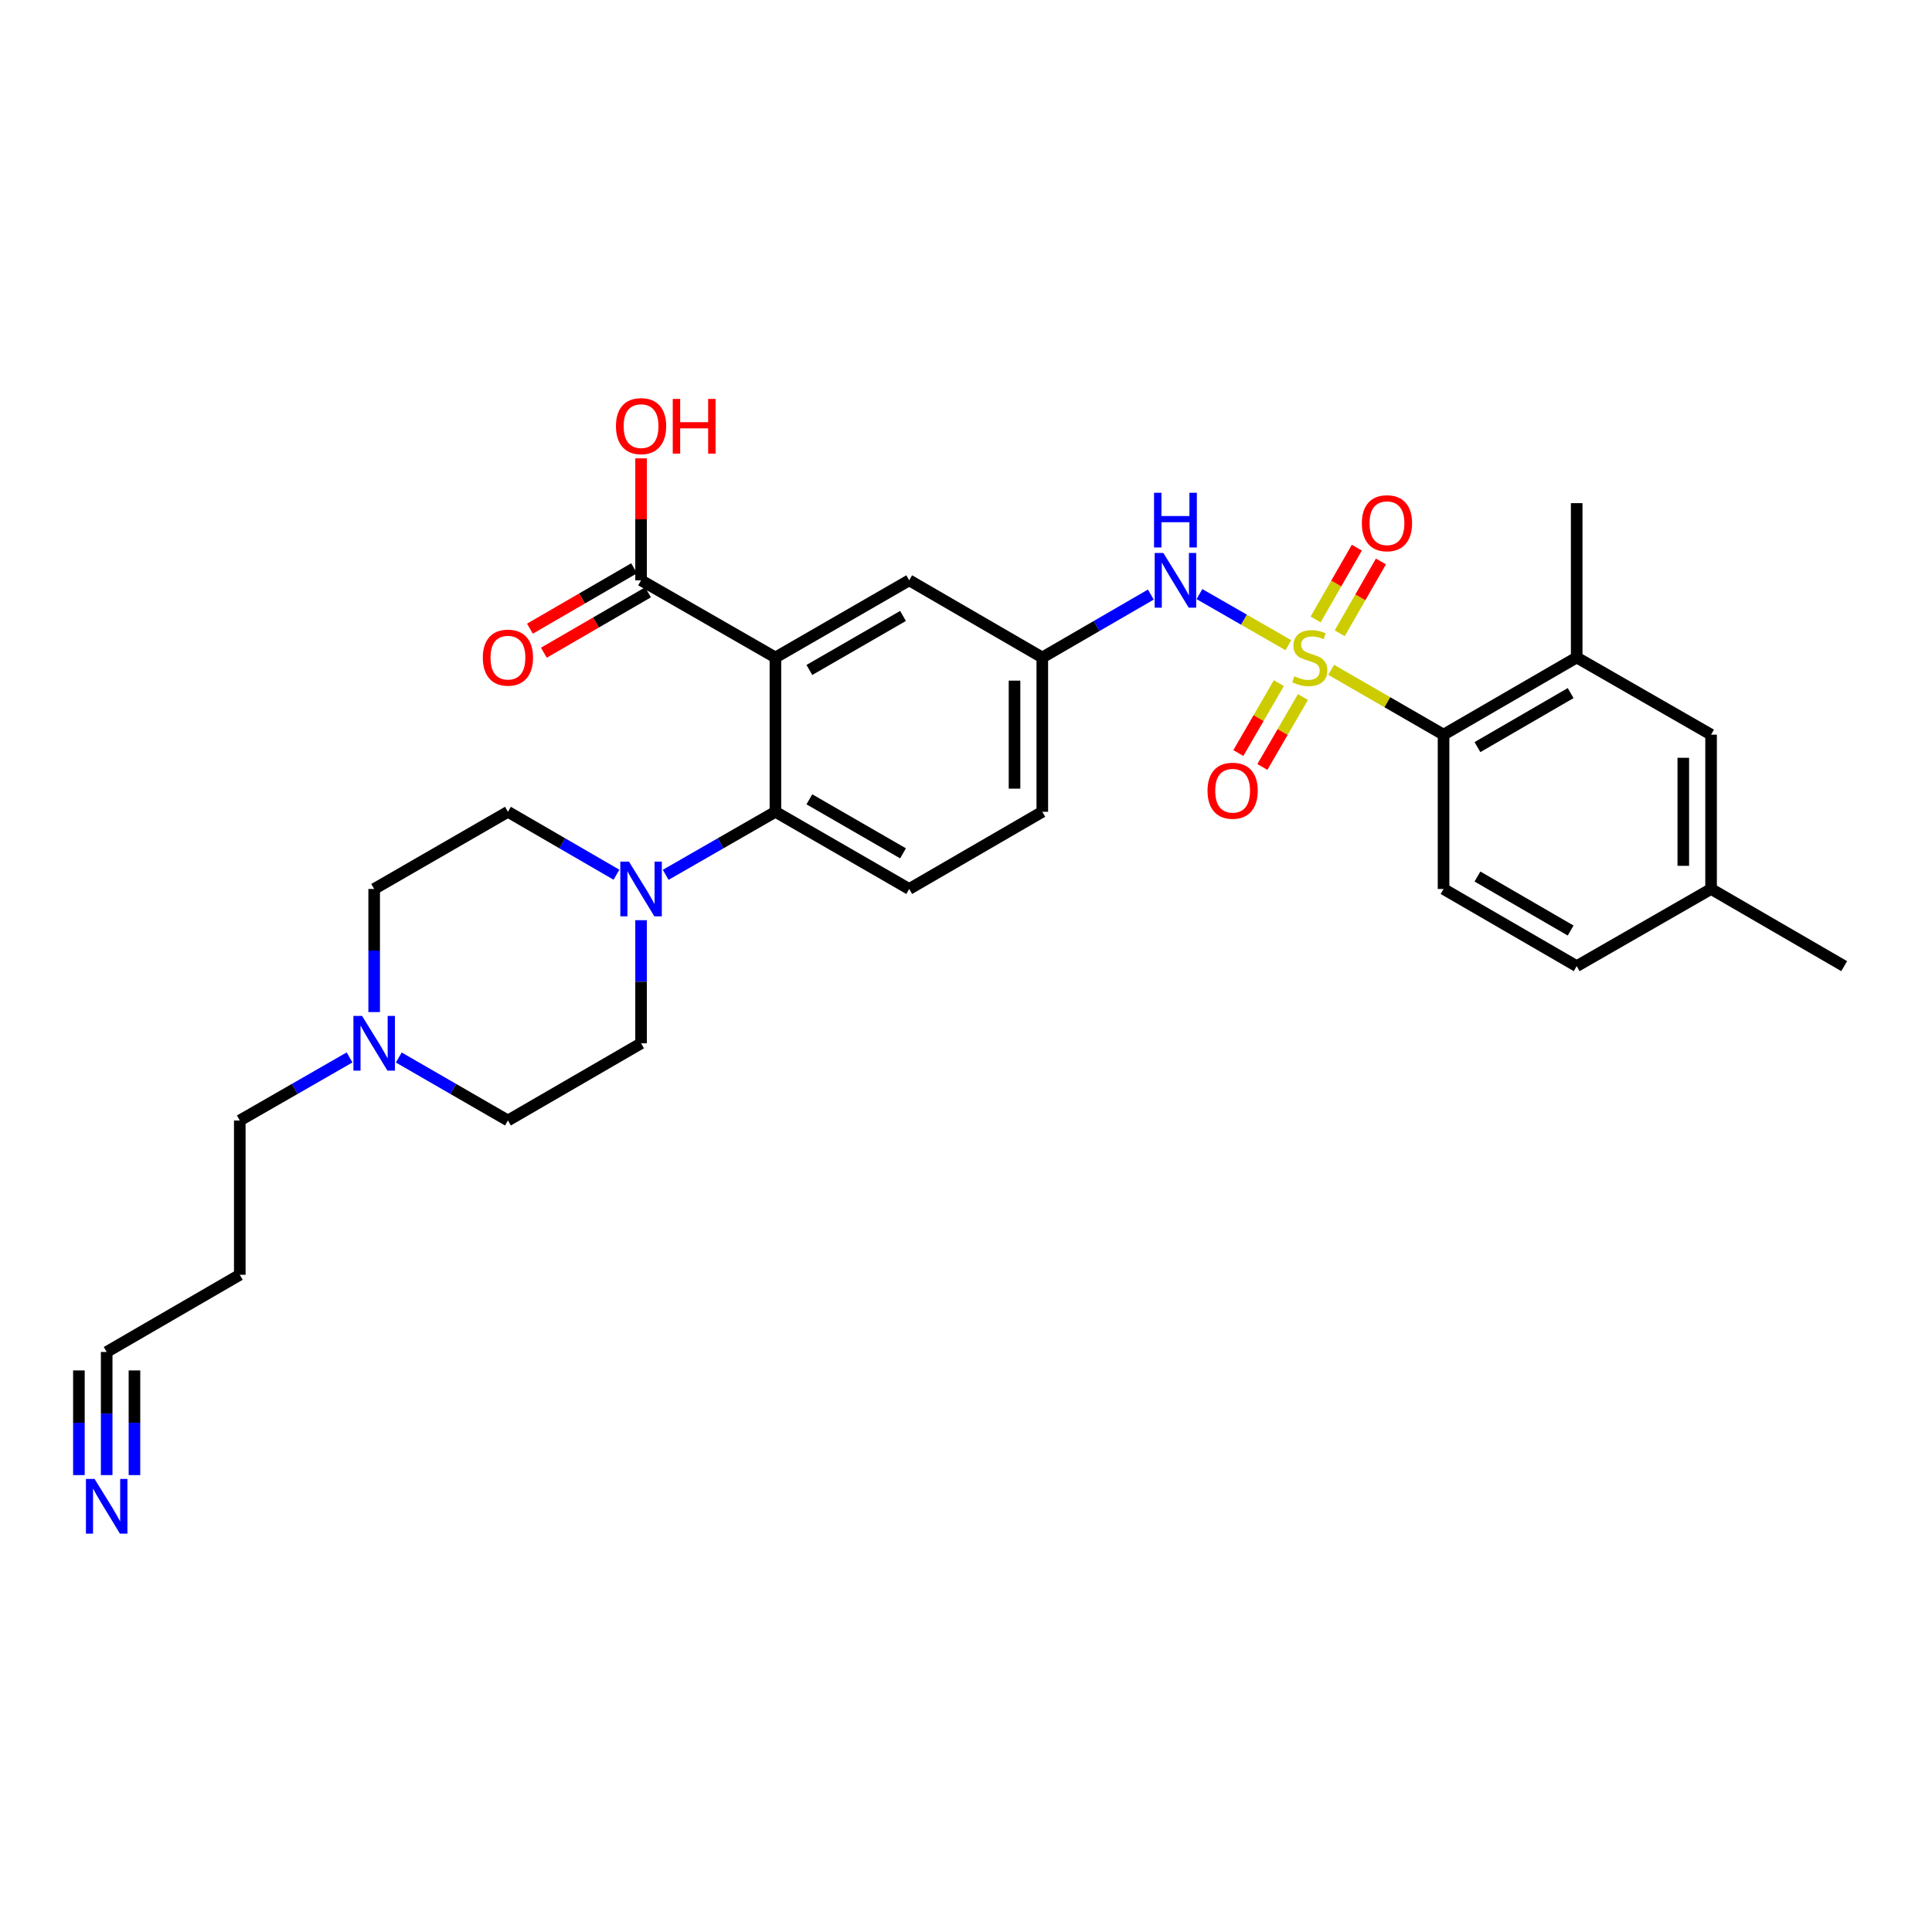 <?xml version='1.0' encoding='iso-8859-1'?>
<svg version='1.1' baseProfile='full'
              xmlns='http://www.w3.org/2000/svg'
                      xmlns:rdkit='http://www.rdkit.org/xml'
                      xmlns:xlink='http://www.w3.org/1999/xlink'
                  xml:space='preserve'
width='1000px' height='1000px' viewBox='0 0 1000 1000'>
<!-- END OF HEADER -->
<rect style='opacity:1.0;fill:#FFFFFF;stroke:none' width='1000' height='1000' x='0' y='0'> </rect>
<path class='bond-2' d='M 689.026,346.705 L 718.102,363.48' style='fill:none;fill-rule:evenodd;stroke:#CCCC00;stroke-width:6px;stroke-linecap:butt;stroke-linejoin:miter;stroke-opacity:1' />
<path class='bond-2' d='M 718.102,363.48 L 747.179,380.254' style='fill:none;fill-rule:evenodd;stroke:#000000;stroke-width:6px;stroke-linecap:butt;stroke-linejoin:miter;stroke-opacity:1' />
<path class='bond-4' d='M 666.863,333.947 L 643.846,320.725' style='fill:none;fill-rule:evenodd;stroke:#CCCC00;stroke-width:6px;stroke-linecap:butt;stroke-linejoin:miter;stroke-opacity:1' />
<path class='bond-4' d='M 643.846,320.725 L 620.83,307.504' style='fill:none;fill-rule:evenodd;stroke:#0000FF;stroke-width:6px;stroke-linecap:butt;stroke-linejoin:miter;stroke-opacity:1' />
<path class='bond-8' d='M 661.946,353.579 L 651.455,371.672' style='fill:none;fill-rule:evenodd;stroke:#CCCC00;stroke-width:6px;stroke-linecap:butt;stroke-linejoin:miter;stroke-opacity:1' />
<path class='bond-8' d='M 651.455,371.672 L 640.964,389.765' style='fill:none;fill-rule:evenodd;stroke:#FF0000;stroke-width:6px;stroke-linecap:butt;stroke-linejoin:miter;stroke-opacity:1' />
<path class='bond-8' d='M 674.385,360.791 L 663.893,378.884' style='fill:none;fill-rule:evenodd;stroke:#CCCC00;stroke-width:6px;stroke-linecap:butt;stroke-linejoin:miter;stroke-opacity:1' />
<path class='bond-8' d='M 663.893,378.884 L 653.402,396.977' style='fill:none;fill-rule:evenodd;stroke:#FF0000;stroke-width:6px;stroke-linecap:butt;stroke-linejoin:miter;stroke-opacity:1' />
<path class='bond-9' d='M 693.441,327.768 L 704.106,309.194' style='fill:none;fill-rule:evenodd;stroke:#CCCC00;stroke-width:6px;stroke-linecap:butt;stroke-linejoin:miter;stroke-opacity:1' />
<path class='bond-9' d='M 704.106,309.194 L 714.77,290.62' style='fill:none;fill-rule:evenodd;stroke:#FF0000;stroke-width:6px;stroke-linecap:butt;stroke-linejoin:miter;stroke-opacity:1' />
<path class='bond-9' d='M 680.972,320.609 L 691.637,302.035' style='fill:none;fill-rule:evenodd;stroke:#CCCC00;stroke-width:6px;stroke-linecap:butt;stroke-linejoin:miter;stroke-opacity:1' />
<path class='bond-9' d='M 691.637,302.035 L 702.301,283.461' style='fill:none;fill-rule:evenodd;stroke:#FF0000;stroke-width:6px;stroke-linecap:butt;stroke-linejoin:miter;stroke-opacity:1' />
<path class='bond-0' d='M 401.358,340.314 L 470.605,300.367' style='fill:none;fill-rule:evenodd;stroke:#000000;stroke-width:6px;stroke-linecap:butt;stroke-linejoin:miter;stroke-opacity:1' />
<path class='bond-0' d='M 418.93,346.777 L 467.403,318.813' style='fill:none;fill-rule:evenodd;stroke:#000000;stroke-width:6px;stroke-linecap:butt;stroke-linejoin:miter;stroke-opacity:1' />
<path class='bond-5' d='M 401.358,340.314 L 331.815,300.367' style='fill:none;fill-rule:evenodd;stroke:#000000;stroke-width:6px;stroke-linecap:butt;stroke-linejoin:miter;stroke-opacity:1' />
<path class='bond-31' d='M 401.358,340.314 L 401.358,420.185' style='fill:none;fill-rule:evenodd;stroke:#000000;stroke-width:6px;stroke-linecap:butt;stroke-linejoin:miter;stroke-opacity:1' />
<path class='bond-1' d='M 401.358,420.185 L 470.605,460.133' style='fill:none;fill-rule:evenodd;stroke:#000000;stroke-width:6px;stroke-linecap:butt;stroke-linejoin:miter;stroke-opacity:1' />
<path class='bond-1' d='M 418.93,413.723 L 467.403,441.686' style='fill:none;fill-rule:evenodd;stroke:#000000;stroke-width:6px;stroke-linecap:butt;stroke-linejoin:miter;stroke-opacity:1' />
<path class='bond-3' d='M 401.358,420.185 L 372.959,436.499' style='fill:none;fill-rule:evenodd;stroke:#000000;stroke-width:6px;stroke-linecap:butt;stroke-linejoin:miter;stroke-opacity:1' />
<path class='bond-3' d='M 372.959,436.499 L 344.56,452.812' style='fill:none;fill-rule:evenodd;stroke:#0000FF;stroke-width:6px;stroke-linecap:butt;stroke-linejoin:miter;stroke-opacity:1' />
<path class='bond-6' d='M 747.179,380.254 L 816.091,340.314' style='fill:none;fill-rule:evenodd;stroke:#000000;stroke-width:6px;stroke-linecap:butt;stroke-linejoin:miter;stroke-opacity:1' />
<path class='bond-6' d='M 764.726,386.703 L 812.964,358.745' style='fill:none;fill-rule:evenodd;stroke:#000000;stroke-width:6px;stroke-linecap:butt;stroke-linejoin:miter;stroke-opacity:1' />
<path class='bond-14' d='M 747.179,380.254 L 747.179,460.133' style='fill:none;fill-rule:evenodd;stroke:#000000;stroke-width:6px;stroke-linecap:butt;stroke-linejoin:miter;stroke-opacity:1' />
<path class='bond-17' d='M 319.084,452.753 L 290.993,436.469' style='fill:none;fill-rule:evenodd;stroke:#0000FF;stroke-width:6px;stroke-linecap:butt;stroke-linejoin:miter;stroke-opacity:1' />
<path class='bond-17' d='M 290.993,436.469 L 262.903,420.185' style='fill:none;fill-rule:evenodd;stroke:#000000;stroke-width:6px;stroke-linecap:butt;stroke-linejoin:miter;stroke-opacity:1' />
<path class='bond-18' d='M 331.815,476.29 L 331.815,508.151' style='fill:none;fill-rule:evenodd;stroke:#0000FF;stroke-width:6px;stroke-linecap:butt;stroke-linejoin:miter;stroke-opacity:1' />
<path class='bond-18' d='M 331.815,508.151 L 331.815,540.012' style='fill:none;fill-rule:evenodd;stroke:#000000;stroke-width:6px;stroke-linecap:butt;stroke-linejoin:miter;stroke-opacity:1' />
<path class='bond-15' d='M 595.673,307.747 L 567.583,324.031' style='fill:none;fill-rule:evenodd;stroke:#0000FF;stroke-width:6px;stroke-linecap:butt;stroke-linejoin:miter;stroke-opacity:1' />
<path class='bond-15' d='M 567.583,324.031 L 539.493,340.314' style='fill:none;fill-rule:evenodd;stroke:#000000;stroke-width:6px;stroke-linecap:butt;stroke-linejoin:miter;stroke-opacity:1' />
<path class='bond-19' d='M 328.209,294.147 L 301.249,309.776' style='fill:none;fill-rule:evenodd;stroke:#000000;stroke-width:6px;stroke-linecap:butt;stroke-linejoin:miter;stroke-opacity:1' />
<path class='bond-19' d='M 301.249,309.776 L 274.289,325.404' style='fill:none;fill-rule:evenodd;stroke:#FF0000;stroke-width:6px;stroke-linecap:butt;stroke-linejoin:miter;stroke-opacity:1' />
<path class='bond-19' d='M 335.42,306.586 L 308.46,322.215' style='fill:none;fill-rule:evenodd;stroke:#000000;stroke-width:6px;stroke-linecap:butt;stroke-linejoin:miter;stroke-opacity:1' />
<path class='bond-19' d='M 308.46,322.215 L 281.5,337.844' style='fill:none;fill-rule:evenodd;stroke:#FF0000;stroke-width:6px;stroke-linecap:butt;stroke-linejoin:miter;stroke-opacity:1' />
<path class='bond-23' d='M 331.815,300.367 L 331.815,268.802' style='fill:none;fill-rule:evenodd;stroke:#000000;stroke-width:6px;stroke-linecap:butt;stroke-linejoin:miter;stroke-opacity:1' />
<path class='bond-23' d='M 331.815,268.802 L 331.815,237.237' style='fill:none;fill-rule:evenodd;stroke:#FF0000;stroke-width:6px;stroke-linecap:butt;stroke-linejoin:miter;stroke-opacity:1' />
<path class='bond-16' d='M 816.091,340.314 L 885.65,380.254' style='fill:none;fill-rule:evenodd;stroke:#000000;stroke-width:6px;stroke-linecap:butt;stroke-linejoin:miter;stroke-opacity:1' />
<path class='bond-28' d='M 816.091,340.314 L 816.091,260.427' style='fill:none;fill-rule:evenodd;stroke:#000000;stroke-width:6px;stroke-linecap:butt;stroke-linejoin:miter;stroke-opacity:1' />
<path class='bond-7' d='M 55.217,763.509 L 55.217,731.644' style='fill:none;fill-rule:evenodd;stroke:#0000FF;stroke-width:6px;stroke-linecap:butt;stroke-linejoin:miter;stroke-opacity:1' />
<path class='bond-7' d='M 55.217,731.644 L 55.217,699.779' style='fill:none;fill-rule:evenodd;stroke:#000000;stroke-width:6px;stroke-linecap:butt;stroke-linejoin:miter;stroke-opacity:1' />
<path class='bond-7' d='M 69.595,763.509 L 69.595,736.424' style='fill:none;fill-rule:evenodd;stroke:#0000FF;stroke-width:6px;stroke-linecap:butt;stroke-linejoin:miter;stroke-opacity:1' />
<path class='bond-7' d='M 69.595,736.424 L 69.595,709.338' style='fill:none;fill-rule:evenodd;stroke:#000000;stroke-width:6px;stroke-linecap:butt;stroke-linejoin:miter;stroke-opacity:1' />
<path class='bond-7' d='M 40.839,763.509 L 40.839,736.424' style='fill:none;fill-rule:evenodd;stroke:#0000FF;stroke-width:6px;stroke-linecap:butt;stroke-linejoin:miter;stroke-opacity:1' />
<path class='bond-7' d='M 40.839,736.424 L 40.839,709.338' style='fill:none;fill-rule:evenodd;stroke:#000000;stroke-width:6px;stroke-linecap:butt;stroke-linejoin:miter;stroke-opacity:1' />
<path class='bond-10' d='M 206.41,547.363 L 234.657,563.661' style='fill:none;fill-rule:evenodd;stroke:#0000FF;stroke-width:6px;stroke-linecap:butt;stroke-linejoin:miter;stroke-opacity:1' />
<path class='bond-10' d='M 234.657,563.661 L 262.903,579.96' style='fill:none;fill-rule:evenodd;stroke:#000000;stroke-width:6px;stroke-linecap:butt;stroke-linejoin:miter;stroke-opacity:1' />
<path class='bond-27' d='M 180.926,547.332 L 152.52,563.646' style='fill:none;fill-rule:evenodd;stroke:#0000FF;stroke-width:6px;stroke-linecap:butt;stroke-linejoin:miter;stroke-opacity:1' />
<path class='bond-27' d='M 152.52,563.646 L 124.113,579.96' style='fill:none;fill-rule:evenodd;stroke:#000000;stroke-width:6px;stroke-linecap:butt;stroke-linejoin:miter;stroke-opacity:1' />
<path class='bond-32' d='M 193.672,523.855 L 193.672,491.994' style='fill:none;fill-rule:evenodd;stroke:#0000FF;stroke-width:6px;stroke-linecap:butt;stroke-linejoin:miter;stroke-opacity:1' />
<path class='bond-32' d='M 193.672,491.994 L 193.672,460.133' style='fill:none;fill-rule:evenodd;stroke:#000000;stroke-width:6px;stroke-linecap:butt;stroke-linejoin:miter;stroke-opacity:1' />
<path class='bond-11' d='M 470.605,300.367 L 539.493,340.314' style='fill:none;fill-rule:evenodd;stroke:#000000;stroke-width:6px;stroke-linecap:butt;stroke-linejoin:miter;stroke-opacity:1' />
<path class='bond-12' d='M 470.605,460.133 L 539.493,420.185' style='fill:none;fill-rule:evenodd;stroke:#000000;stroke-width:6px;stroke-linecap:butt;stroke-linejoin:miter;stroke-opacity:1' />
<path class='bond-13' d='M 55.217,699.779 L 124.113,659.831' style='fill:none;fill-rule:evenodd;stroke:#000000;stroke-width:6px;stroke-linecap:butt;stroke-linejoin:miter;stroke-opacity:1' />
<path class='bond-25' d='M 747.179,460.133 L 816.091,500.073' style='fill:none;fill-rule:evenodd;stroke:#000000;stroke-width:6px;stroke-linecap:butt;stroke-linejoin:miter;stroke-opacity:1' />
<path class='bond-25' d='M 764.726,453.684 L 812.964,481.642' style='fill:none;fill-rule:evenodd;stroke:#000000;stroke-width:6px;stroke-linecap:butt;stroke-linejoin:miter;stroke-opacity:1' />
<path class='bond-22' d='M 539.493,340.314 L 539.493,420.185' style='fill:none;fill-rule:evenodd;stroke:#000000;stroke-width:6px;stroke-linecap:butt;stroke-linejoin:miter;stroke-opacity:1' />
<path class='bond-22' d='M 525.115,352.295 L 525.115,408.205' style='fill:none;fill-rule:evenodd;stroke:#000000;stroke-width:6px;stroke-linecap:butt;stroke-linejoin:miter;stroke-opacity:1' />
<path class='bond-30' d='M 885.65,380.254 L 885.65,460.133' style='fill:none;fill-rule:evenodd;stroke:#000000;stroke-width:6px;stroke-linecap:butt;stroke-linejoin:miter;stroke-opacity:1' />
<path class='bond-30' d='M 871.271,392.236 L 871.271,448.151' style='fill:none;fill-rule:evenodd;stroke:#000000;stroke-width:6px;stroke-linecap:butt;stroke-linejoin:miter;stroke-opacity:1' />
<path class='bond-21' d='M 262.903,420.185 L 193.672,460.133' style='fill:none;fill-rule:evenodd;stroke:#000000;stroke-width:6px;stroke-linecap:butt;stroke-linejoin:miter;stroke-opacity:1' />
<path class='bond-20' d='M 331.815,540.012 L 262.903,579.96' style='fill:none;fill-rule:evenodd;stroke:#000000;stroke-width:6px;stroke-linecap:butt;stroke-linejoin:miter;stroke-opacity:1' />
<path class='bond-24' d='M 124.113,659.831 L 124.113,579.96' style='fill:none;fill-rule:evenodd;stroke:#000000;stroke-width:6px;stroke-linecap:butt;stroke-linejoin:miter;stroke-opacity:1' />
<path class='bond-26' d='M 816.091,500.073 L 885.65,460.133' style='fill:none;fill-rule:evenodd;stroke:#000000;stroke-width:6px;stroke-linecap:butt;stroke-linejoin:miter;stroke-opacity:1' />
<path class='bond-29' d='M 885.65,460.133 L 954.545,500.073' style='fill:none;fill-rule:evenodd;stroke:#000000;stroke-width:6px;stroke-linecap:butt;stroke-linejoin:miter;stroke-opacity:1' />
<path  class='atom-0' d='M 669.948 350.034
Q 670.268 350.154, 671.588 350.714
Q 672.908 351.274, 674.348 351.634
Q 675.828 351.954, 677.268 351.954
Q 679.948 351.954, 681.508 350.674
Q 683.068 349.354, 683.068 347.074
Q 683.068 345.514, 682.268 344.554
Q 681.508 343.594, 680.308 343.074
Q 679.108 342.554, 677.108 341.954
Q 674.588 341.194, 673.068 340.474
Q 671.588 339.754, 670.508 338.234
Q 669.468 336.714, 669.468 334.154
Q 669.468 330.594, 671.868 328.394
Q 674.308 326.194, 679.108 326.194
Q 682.388 326.194, 686.108 327.754
L 685.188 330.834
Q 681.788 329.434, 679.228 329.434
Q 676.468 329.434, 674.948 330.594
Q 673.428 331.714, 673.468 333.674
Q 673.468 335.194, 674.228 336.114
Q 675.028 337.034, 676.148 337.554
Q 677.308 338.074, 679.228 338.674
Q 681.788 339.474, 683.308 340.274
Q 684.828 341.074, 685.908 342.714
Q 687.028 344.314, 687.028 347.074
Q 687.028 350.994, 684.388 353.114
Q 681.788 355.194, 677.428 355.194
Q 674.908 355.194, 672.988 354.634
Q 671.108 354.114, 668.868 353.194
L 669.948 350.034
' fill='#CCCC00'/>
<path  class='atom-4' d='M 325.555 445.973
L 334.835 460.973
Q 335.755 462.453, 337.235 465.133
Q 338.715 467.813, 338.795 467.973
L 338.795 445.973
L 342.555 445.973
L 342.555 474.293
L 338.675 474.293
L 328.715 457.893
Q 327.555 455.973, 326.315 453.773
Q 325.115 451.573, 324.755 450.893
L 324.755 474.293
L 321.075 474.293
L 321.075 445.973
L 325.555 445.973
' fill='#0000FF'/>
<path  class='atom-5' d='M 602.145 286.207
L 611.425 301.207
Q 612.345 302.687, 613.825 305.367
Q 615.305 308.047, 615.385 308.207
L 615.385 286.207
L 619.145 286.207
L 619.145 314.527
L 615.265 314.527
L 605.305 298.127
Q 604.145 296.207, 602.905 294.007
Q 601.705 291.807, 601.345 291.127
L 601.345 314.527
L 597.665 314.527
L 597.665 286.207
L 602.145 286.207
' fill='#0000FF'/>
<path  class='atom-5' d='M 597.325 255.055
L 601.165 255.055
L 601.165 267.095
L 615.645 267.095
L 615.645 255.055
L 619.485 255.055
L 619.485 283.375
L 615.645 283.375
L 615.645 270.295
L 601.165 270.295
L 601.165 283.375
L 597.325 283.375
L 597.325 255.055
' fill='#0000FF'/>
<path  class='atom-8' d='M 48.957 765.506
L 58.237 780.506
Q 59.157 781.986, 60.637 784.666
Q 62.117 787.346, 62.197 787.506
L 62.197 765.506
L 65.957 765.506
L 65.957 793.826
L 62.077 793.826
L 52.117 777.426
Q 50.957 775.506, 49.717 773.306
Q 48.517 771.106, 48.157 770.426
L 48.157 793.826
L 44.477 793.826
L 44.477 765.506
L 48.957 765.506
' fill='#0000FF'/>
<path  class='atom-9' d='M 625.008 409.274
Q 625.008 402.474, 628.368 398.674
Q 631.728 394.874, 638.008 394.874
Q 644.288 394.874, 647.648 398.674
Q 651.008 402.474, 651.008 409.274
Q 651.008 416.154, 647.608 420.074
Q 644.208 423.954, 638.008 423.954
Q 631.768 423.954, 628.368 420.074
Q 625.008 416.194, 625.008 409.274
M 638.008 420.754
Q 642.328 420.754, 644.648 417.874
Q 647.008 414.954, 647.008 409.274
Q 647.008 403.714, 644.648 400.914
Q 642.328 398.074, 638.008 398.074
Q 633.688 398.074, 631.328 400.874
Q 629.008 403.674, 629.008 409.274
Q 629.008 414.994, 631.328 417.874
Q 633.688 420.754, 638.008 420.754
' fill='#FF0000'/>
<path  class='atom-10' d='M 704.895 270.819
Q 704.895 264.019, 708.255 260.219
Q 711.615 256.419, 717.895 256.419
Q 724.175 256.419, 727.535 260.219
Q 730.895 264.019, 730.895 270.819
Q 730.895 277.699, 727.495 281.619
Q 724.095 285.499, 717.895 285.499
Q 711.655 285.499, 708.255 281.619
Q 704.895 277.739, 704.895 270.819
M 717.895 282.299
Q 722.215 282.299, 724.535 279.419
Q 726.895 276.499, 726.895 270.819
Q 726.895 265.259, 724.535 262.459
Q 722.215 259.619, 717.895 259.619
Q 713.575 259.619, 711.215 262.419
Q 708.895 265.219, 708.895 270.819
Q 708.895 276.539, 711.215 279.419
Q 713.575 282.299, 717.895 282.299
' fill='#FF0000'/>
<path  class='atom-11' d='M 187.412 525.852
L 196.692 540.852
Q 197.612 542.332, 199.092 545.012
Q 200.572 547.692, 200.652 547.852
L 200.652 525.852
L 204.412 525.852
L 204.412 554.172
L 200.532 554.172
L 190.572 537.772
Q 189.412 535.852, 188.172 533.652
Q 186.972 531.452, 186.612 530.772
L 186.612 554.172
L 182.932 554.172
L 182.932 525.852
L 187.412 525.852
' fill='#0000FF'/>
<path  class='atom-20' d='M 249.903 340.394
Q 249.903 333.594, 253.263 329.794
Q 256.623 325.994, 262.903 325.994
Q 269.183 325.994, 272.543 329.794
Q 275.903 333.594, 275.903 340.394
Q 275.903 347.274, 272.503 351.194
Q 269.103 355.074, 262.903 355.074
Q 256.663 355.074, 253.263 351.194
Q 249.903 347.314, 249.903 340.394
M 262.903 351.874
Q 267.223 351.874, 269.543 348.994
Q 271.903 346.074, 271.903 340.394
Q 271.903 334.834, 269.543 332.034
Q 267.223 329.194, 262.903 329.194
Q 258.583 329.194, 256.223 331.994
Q 253.903 334.794, 253.903 340.394
Q 253.903 346.114, 256.223 348.994
Q 258.583 351.874, 262.903 351.874
' fill='#FF0000'/>
<path  class='atom-24' d='M 318.815 220.559
Q 318.815 213.759, 322.175 209.959
Q 325.535 206.159, 331.815 206.159
Q 338.095 206.159, 341.455 209.959
Q 344.815 213.759, 344.815 220.559
Q 344.815 227.439, 341.415 231.359
Q 338.015 235.239, 331.815 235.239
Q 325.575 235.239, 322.175 231.359
Q 318.815 227.479, 318.815 220.559
M 331.815 232.039
Q 336.135 232.039, 338.455 229.159
Q 340.815 226.239, 340.815 220.559
Q 340.815 214.999, 338.455 212.199
Q 336.135 209.359, 331.815 209.359
Q 327.495 209.359, 325.135 212.159
Q 322.815 214.959, 322.815 220.559
Q 322.815 226.279, 325.135 229.159
Q 327.495 232.039, 331.815 232.039
' fill='#FF0000'/>
<path  class='atom-24' d='M 348.215 206.479
L 352.055 206.479
L 352.055 218.519
L 366.535 218.519
L 366.535 206.479
L 370.375 206.479
L 370.375 234.799
L 366.535 234.799
L 366.535 221.719
L 352.055 221.719
L 352.055 234.799
L 348.215 234.799
L 348.215 206.479
' fill='#FF0000'/>
</svg>
